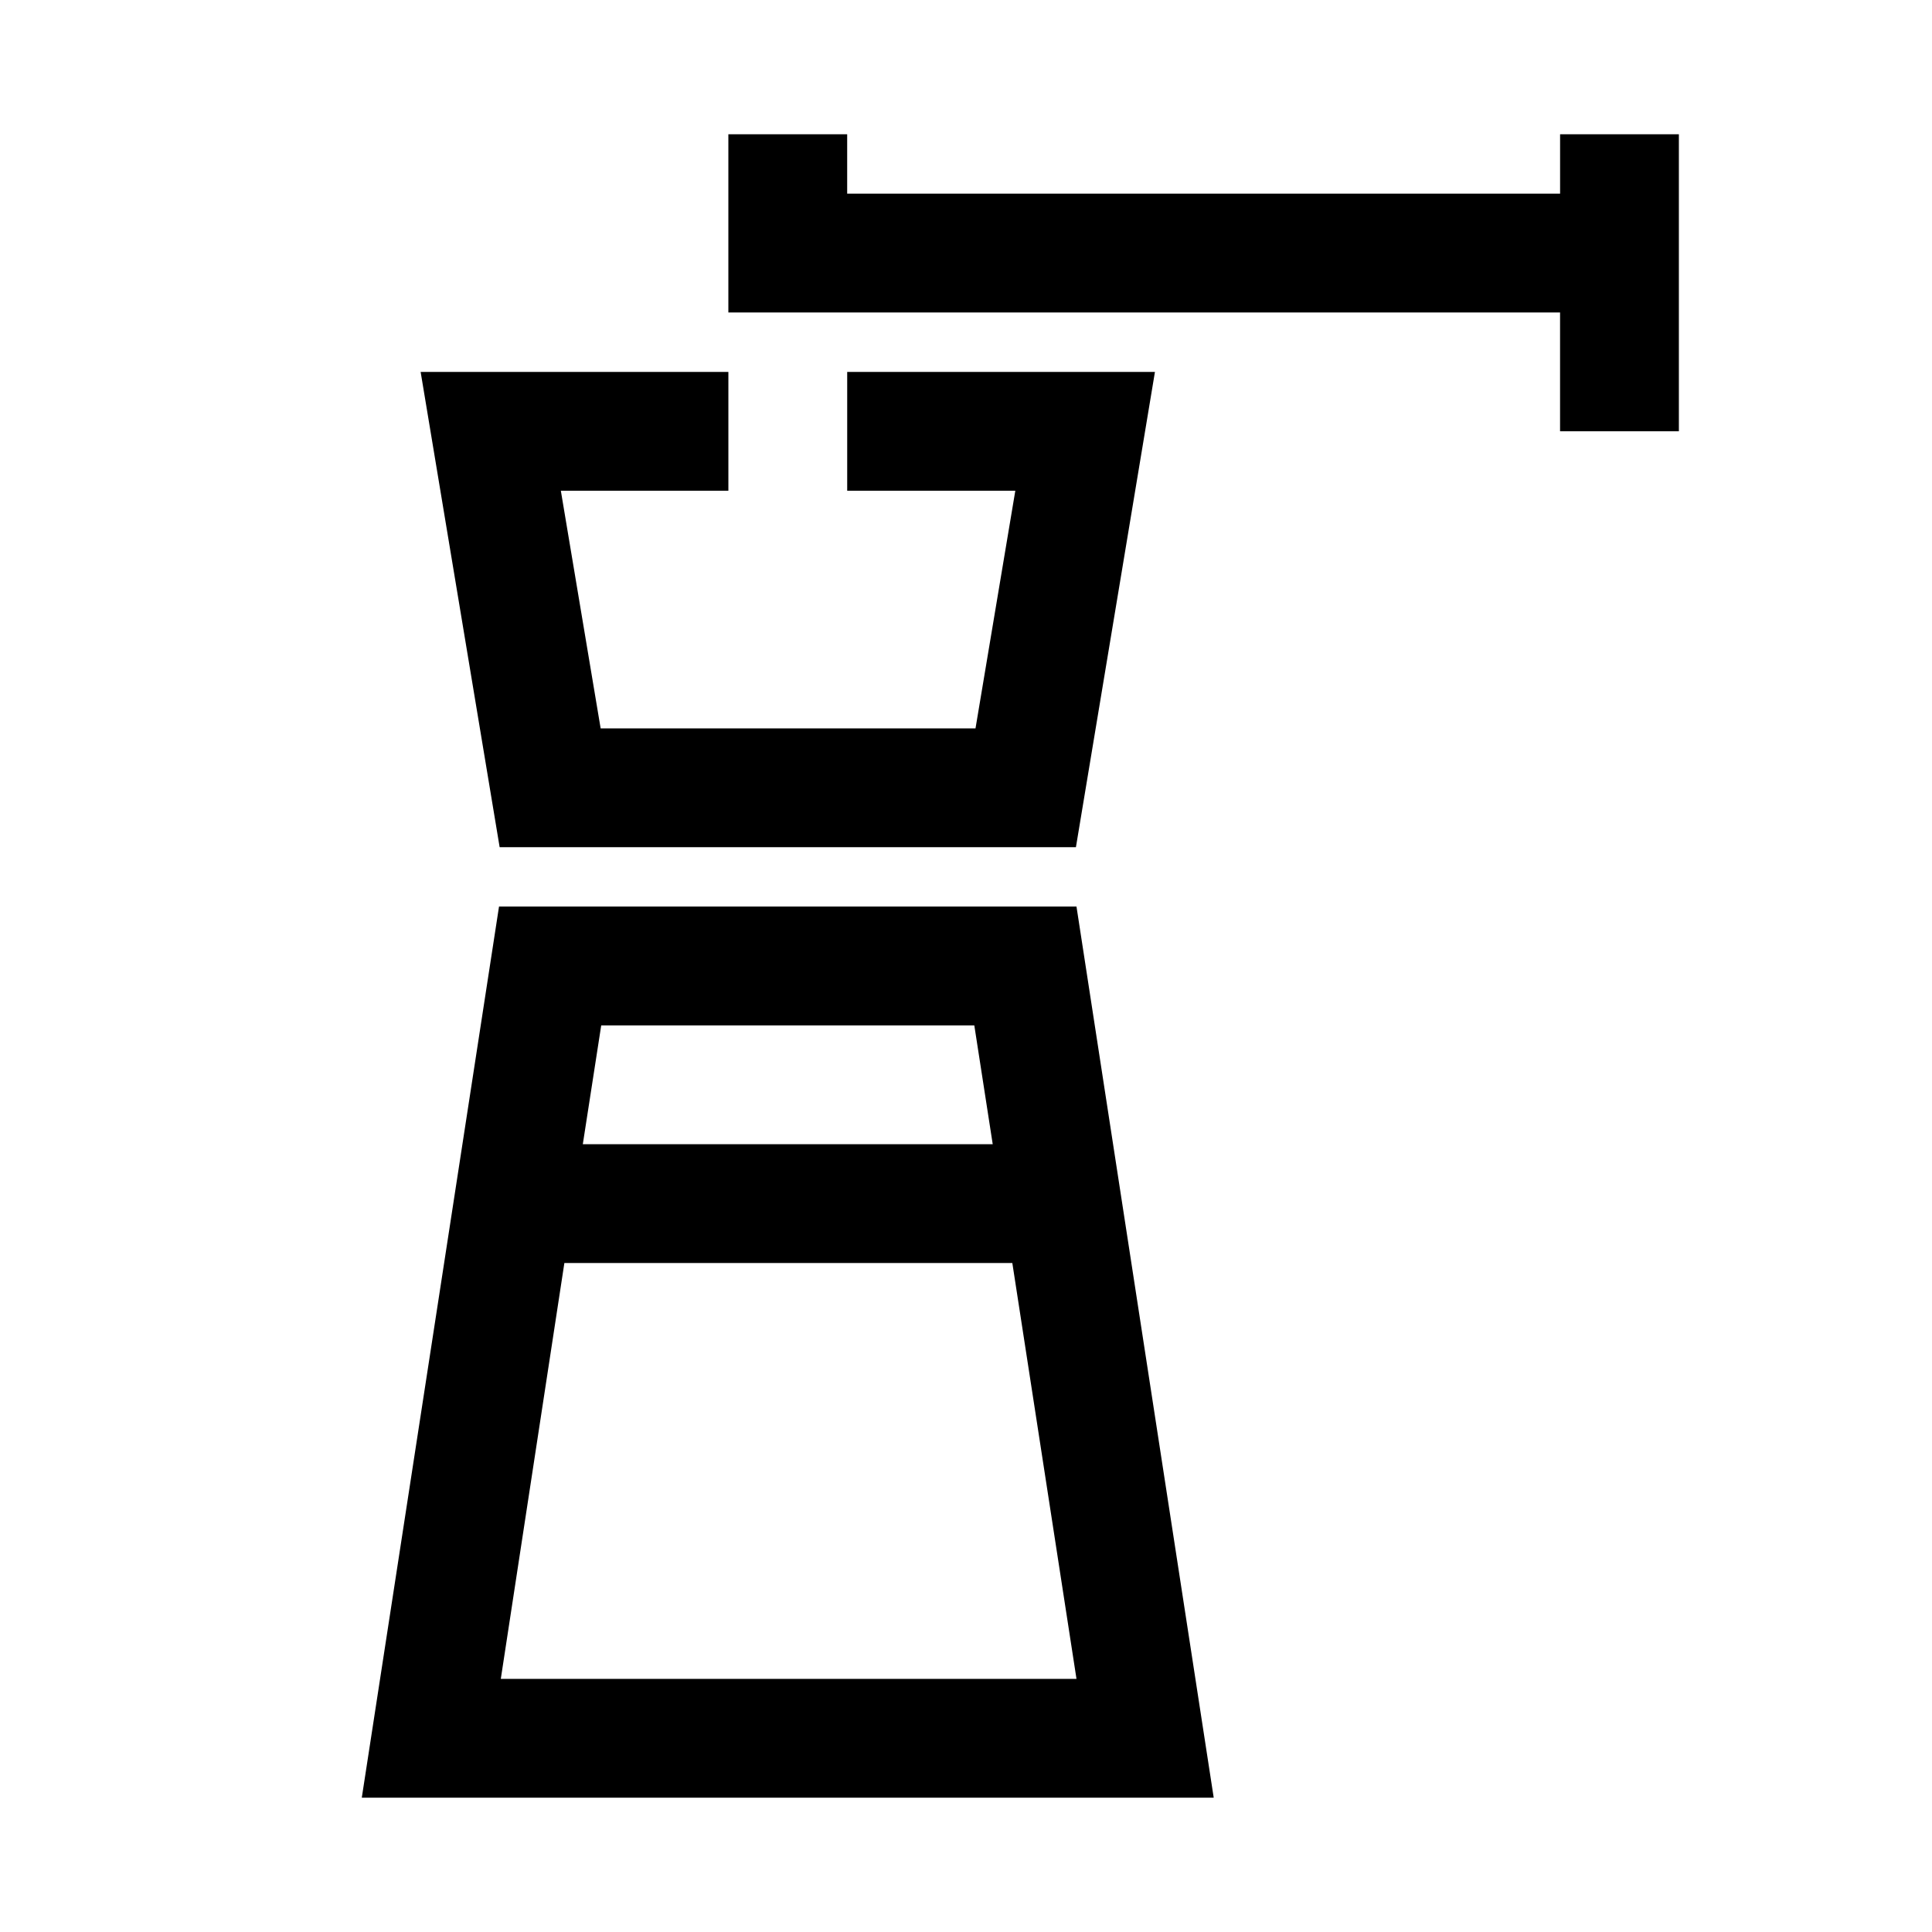 <?xml version="1.0" encoding="UTF-8"?>
<!-- Uploaded to: SVG Repo, www.svgrepo.com, Generator: SVG Repo Mixer Tools -->
<svg fill="#000000" width="800px" height="800px" version="1.1" viewBox="144 144 512 512" xmlns="http://www.w3.org/2000/svg">
 <path d="m276.41 368.51-20.938-125.95h81.555v31.488h-44.398l10.547 62.977h99.344l10.547-62.977h-44.551v-31.488h81.555l-20.941 125.95zm281.03-188.93v15.742h-188.93v-15.742h-31.488v47.23h220.41v31.488h31.488v-78.719zm-128.16 204.67 36.367 236.16h-225.77l36.367-236.16zm-125.95 31.488-4.879 31.488h108.63l-4.879-31.488zm125.95 173.18-17.004-110.21h-118.71l-16.848 110.21z"/>
</svg>